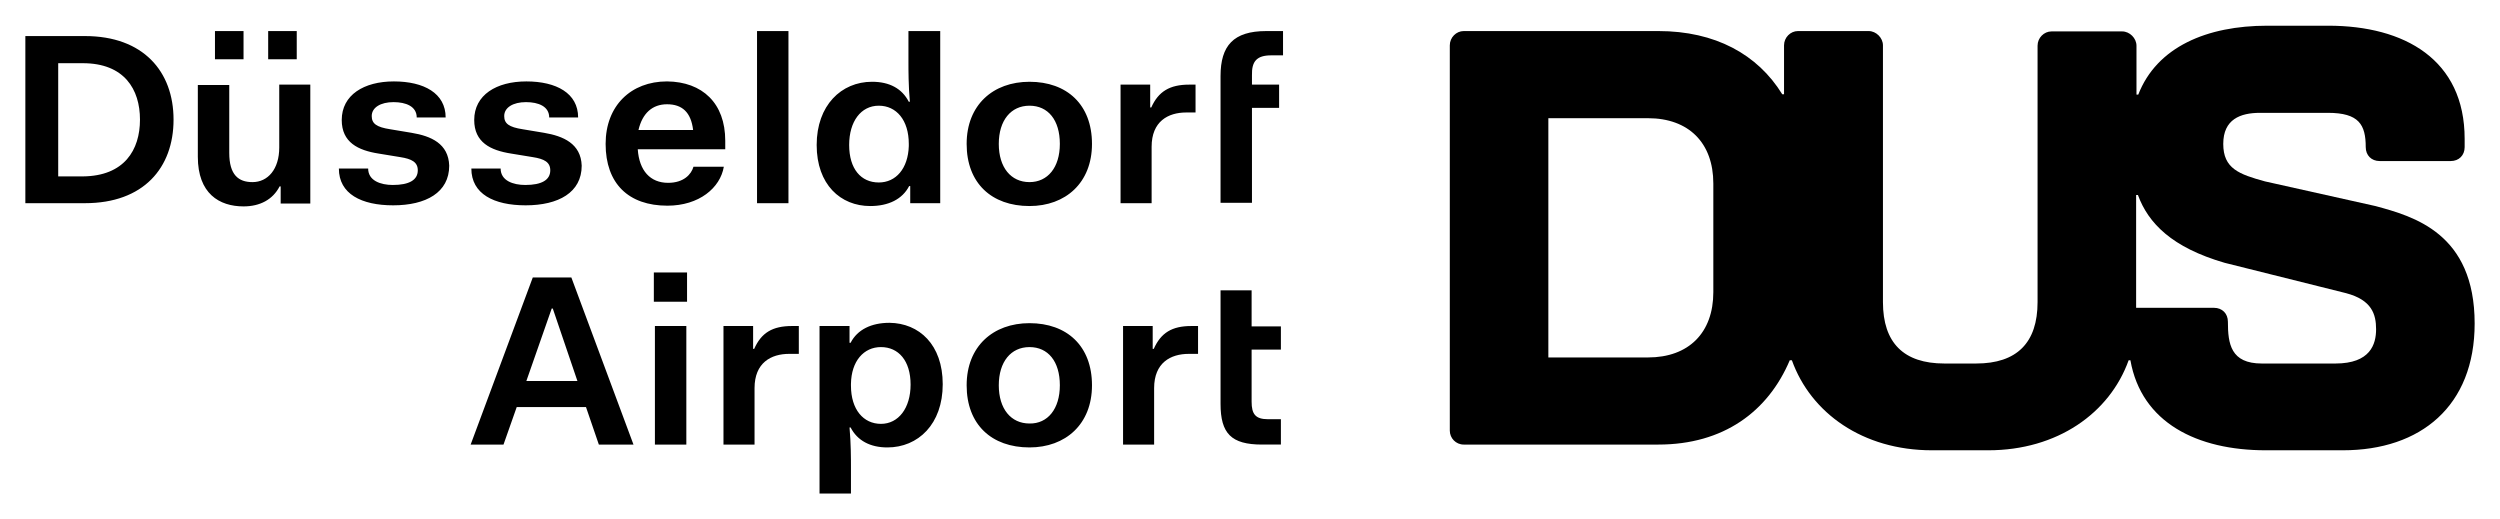 <svg enable-background="new 0 0 700.1 145.3" viewBox="0 0 700.1 145.3" xmlns="http://www.w3.org/2000/svg"><path d="m665.2 57.7-30.9-6.9c-7.3-2-11.7-3.6-11.7-10.5s4.8-8.7 10.3-8.7h19c8.7 0 10.6 3.3 10.6 9.6 0 2.3 1.6 3.9 3.9 3.9h19.9c2.3 0 3.9-1.6 3.9-3.9v-2.3c0-22.2-16.8-31.7-38.2-31.7h-17.1c-16.8 0-30.9 5.9-36.1 19.3h-.5c0-8.2 0-13.7 0-13.7 0-2.1-1.9-4-4-4h-19.8c-2.1 0-3.9 1.8-3.9 4v71.8c0 11.4-5.8 17.2-17.2 17.2h-8.9c-11.4 0-17.2-5.8-17.2-17.2v-71.9c0-2.1-1.9-4-4-4h-19.8c-2.1 0-3.9 1.8-3.9 4v13.7h-.5c-6.9-11.2-18.8-17.7-34.7-17.7h-54.5c-2.1 0-3.9 1.8-3.9 4v107.9c0 2.1 1.7 3.9 3.9 3.9h54.5c18.2 0 30.7-9.2 36.8-23.6h.6c5.3 14.8 19.9 25.2 39.2 25.2h15.8c19.3 0 34-10.4 39.3-25.2h.5c3.1 17.5 18.7 25.2 37.9 25.2h21.6c21.8 0 36.9-12.4 36.9-35.5 0-25.3-17.1-30-27.8-32.9zm-185.4 24.1c0 11.4-6.9 18.3-18.3 18.3h-27.9v-67h27.9c11.4 0 18.3 6.9 18.3 18.3zm174.2 20h-20.6c-8.7 0-9.5-5.5-9.5-11.7 0-2.3-1.6-3.9-3.9-3.9h-21.8c0-8.1 0-19.8 0-31.6h.5c2.9 7.9 9.5 14.7 24.3 19l34 8.5c7.2 1.9 8.4 5.9 8.4 10.1s-1.6 9.6-11.4 9.6z"/><path d="m68.2 16.6h-8v-7.9h8zm14.9-7.9h-8v7.9h8zm272.9 6.8h3.3v-6.8h-4.7c-9.2 0-12.8 4.1-12.8 12.6v35.5h8.8v-26.6h7.6v-6.5h-7.6v-2.6c-.1-3.9 1.3-5.6 5.4-5.6zm-33.6 14.6h-.3v-6.4h-8.3v33.2h8.7v-15.8c0-7.1 4.6-9.6 9.7-9.6h2.6v-7.8h-1.8c-5.4 0-8.6 1.9-10.6 6.4zm-16.6 10.2c0 10.9-7.4 17.4-17.5 17.4-10.6 0-17.6-6.4-17.6-17.4 0-10.9 7.4-17.4 17.6-17.4 10.5 0 17.5 6.4 17.5 17.4zm-9 0c0-6.7-3.3-10.7-8.5-10.7s-8.6 4.1-8.6 10.7 3.4 10.7 8.6 10.7c5.1 0 8.5-4.1 8.5-10.7zm-42.3-31.6h8.8v48.2h-8.4v-4.8h-.3c-1.9 3.7-5.8 5.6-10.9 5.6-8.3 0-15-6-15-17.1s6.9-17.7 15.5-17.7c4.9 0 8.4 1.9 10.3 5.6h.3c-.4-4.4-.4-8.9-.4-11.1v-8.7zm0 31.6c0-6.7-3.5-10.7-8.4-10.7-5 0-8.3 4.4-8.3 11 0 6.7 3.3 10.5 8.3 10.5 4.8 0 8.2-3.9 8.4-10.2zm-42.5 16.6h8.8v-48.2h-8.8zm-8.9-17.5v2.4h-24.5c.4 6 3.5 9.4 8.5 9.4 4.4 0 6.5-2.4 7.1-4.5h8.5c-1 5.9-6.9 10.9-15.8 10.9-10.9 0-17.3-6.2-17.3-17.3 0-10.7 7.1-17.5 17.2-17.5 9.9.1 16.3 6.1 16.3 16.6zm-9-3c-.6-5-3.1-7.2-7.3-7.2-4.1 0-6.9 2.5-8 7.2zm-41.7.8-6-1c-3.9-.6-5.2-1.6-5.2-3.7 0-2.4 2.5-3.9 6.1-3.9 3.5 0 6.5 1.2 6.5 4.3h8.1c0-6.8-6.1-10.1-14.5-10.1s-14.6 3.8-14.6 10.8c0 6.3 4.6 8.5 10.3 9.4l6.1 1c3.2.5 4.9 1.4 4.9 3.7 0 2.7-2.4 4.1-7 4.1-3.4 0-6.9-1.2-6.9-4.6h-8.2c0 7.1 6.3 10.3 15.2 10.3 9.2 0 15.7-3.6 15.7-11.1-.2-6.2-5.2-8.3-10.5-9.2zm-37.1 0-6-1c-3.9-.6-5.2-1.6-5.2-3.7 0-2.4 2.5-3.9 6.1-3.9 3.5 0 6.5 1.2 6.5 4.3h8.1c0-6.8-6.1-10.1-14.5-10.1s-14.6 3.8-14.6 10.8c0 6.3 4.6 8.5 10.3 9.4l6.1 1c3.2.5 4.9 1.4 4.9 3.7 0 2.7-2.4 4.1-7 4.1-3.4 0-6.9-1.2-6.9-4.6h-8.2c0 7.1 6.3 10.3 15.2 10.3 9.2 0 15.7-3.6 15.7-11.1-.2-6.2-5.1-8.3-10.5-9.2zm-66.7-3.7c0 13.5-8.4 23.4-24.8 23.4h-16.7v-46.8h16.7c16.3 0 24.8 9.9 24.8 23.4zm-9.4 0c0-8.5-4.4-15.8-16-15.8h-6.9v31.7h6.9c11.6-.1 16-7.4 16-15.9zm39 7.8c0 6.1-3.2 9.7-7.5 9.7-3.9 0-6.5-2-6.5-8.2v-19h-8.8v20.1c0 10.3 6 13.9 12.8 13.9 4.6 0 8.2-1.9 10.1-5.6h.3v4.8h8.3v-33.3h-8.7zm244.9 56.4h-.3v-6.4h-8.3v33.2h8.7v-15.8c0-7.1 4.6-9.6 9.7-9.6h2.6v-7.8h-1.9c-5.4 0-8.5 1.9-10.5 6.4zm-17.3 10.2c0 10.9-7.4 17.4-17.5 17.4-10.6 0-17.6-6.4-17.6-17.4 0-10.9 7.4-17.4 17.6-17.4 10.5 0 17.5 6.4 17.5 17.4zm-9 0c0-6.7-3.3-10.7-8.5-10.7s-8.6 4.1-8.6 10.7 3.4 10.7 8.6 10.7c5.1.1 8.5-4.1 8.5-10.7zm-32.8-.3c0 11.2-6.9 17.7-15.5 17.7-4.8 0-8.4-1.9-10.3-5.6h-.3c.4 4.4.4 8.9.4 11.1v7.4h-8.8v-46.9h8.4v4.7h.3c1.9-3.7 5.8-5.6 10.9-5.6 8.3.1 14.9 6.1 14.9 17.2zm-9 .1c0-6.7-3.4-10.5-8.3-10.5-4.8 0-8.3 3.9-8.4 10.3v.5c0 6.7 3.5 10.7 8.4 10.7s8.3-4.4 8.3-11zm-43.8-10h-.3v-6.4h-8.3v33.2h8.7v-15.8c0-7.1 4.6-9.6 9.7-9.6h2.7v-7.8h-1.9c-5.5 0-8.6 1.9-10.6 6.4zm-27.8 26.8h8.8v-33.2h-8.8zm-.3-40h9.3v-8.2h-9.3zm-23.1-6.8 17.4 46.8h-9.7l-3.6-10.5h-19.4l-3.7 10.5h-9.2l17.4-46.8zm1.7 29-6.9-20.3h-.3l-7.1 20.3zm197-8.8v-6.5h-8.2v-10.1h-8.7v31.8c0 8.3 3 11.4 11.6 11.4h5.3v-7.1h-3.6c-3.5 0-4.6-1.4-4.6-4.9v-14.6z"/></svg>